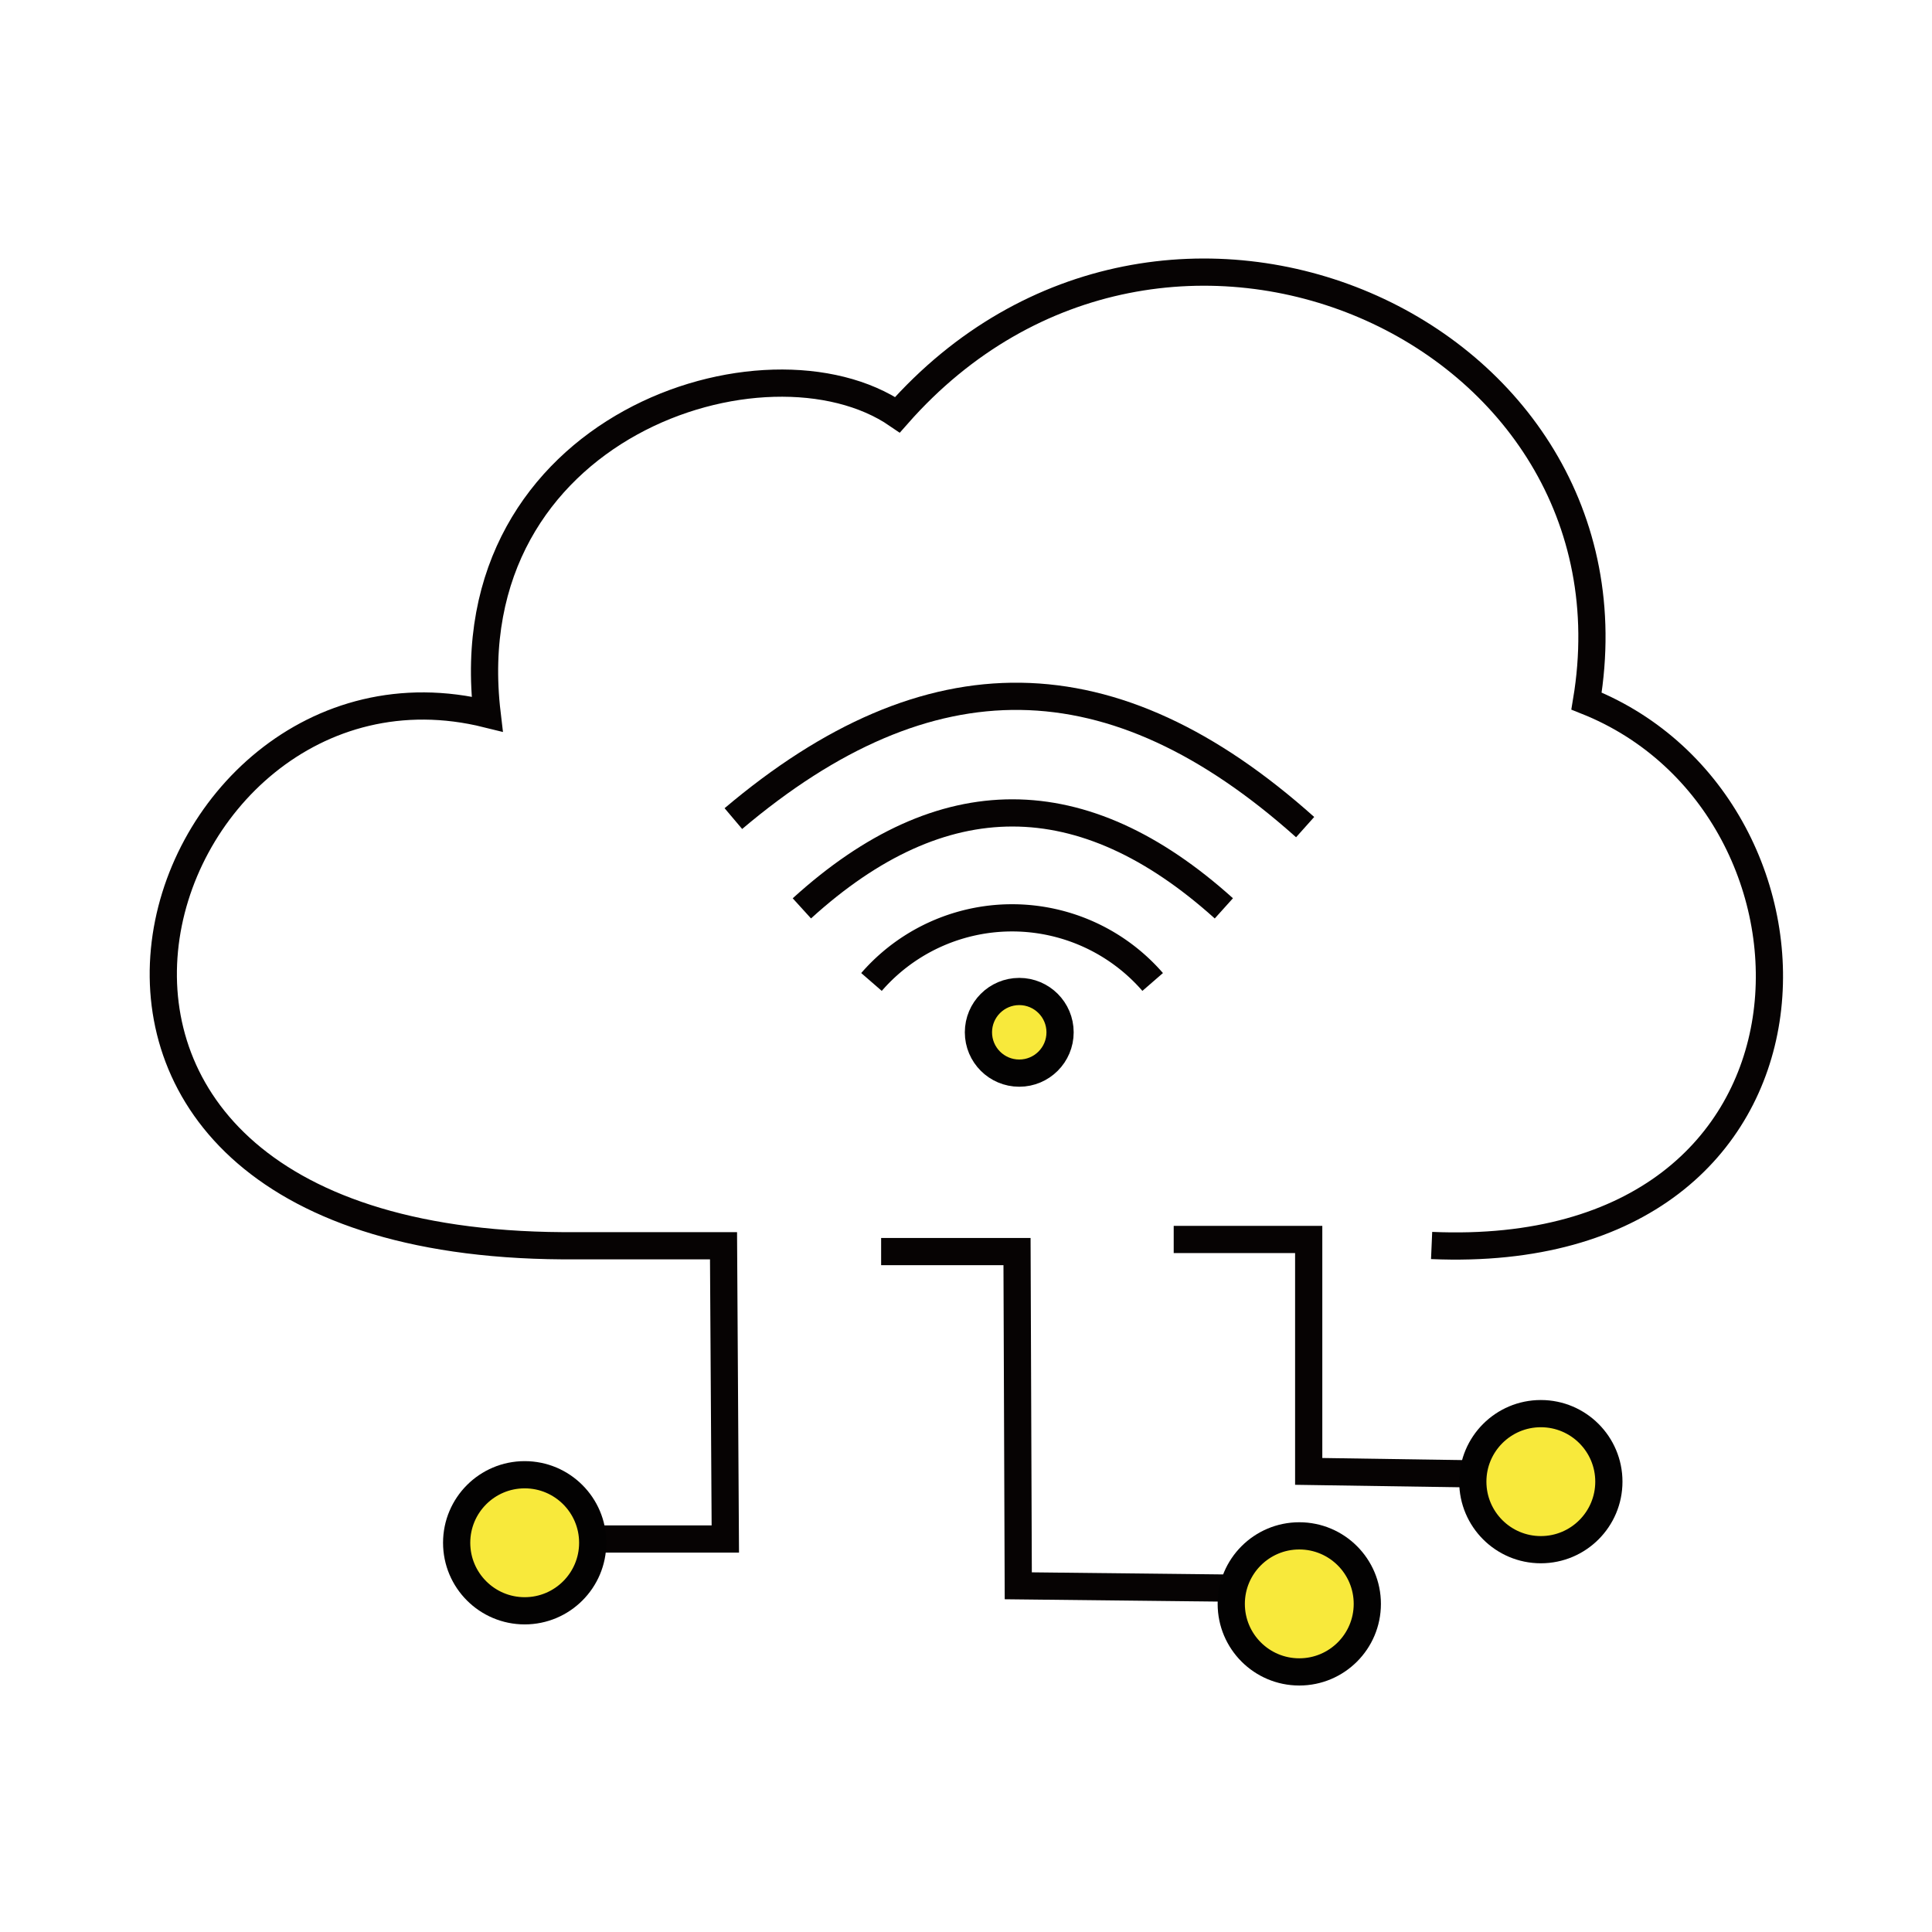 <?xml version="1.0" encoding="UTF-8"?>
<svg xmlns="http://www.w3.org/2000/svg" width="71" height="71" viewBox="0 0 71 71">
  <g id="Grupo_38337" data-name="Grupo 38337" transform="translate(-3846 2366)">
    <rect id="Rectángulo_5862" data-name="Rectángulo 5862" width="71" height="71" transform="translate(3846 -2366)" fill="none"></rect>
    <g id="Capa_2" data-name="Capa 2" transform="translate(3851.506 -2356.5)">
      <g id="Grupo_38286" data-name="Grupo 38286" transform="translate(0.494 0.501)">
        <path id="Trazado_13511" data-name="Trazado 13511" d="M47.105,36.271c15.442.666,15.442-16.125,5.693-20.008C55.077,2.606,37.249-5.358,27.476,5.741c-4.788-3.283-16.339.395-15.08,11C-.274,13.6-7.662,36.494,15.711,36.28h5.372l.066,10.777h-7.19" transform="translate(-0.494 -0.501)" fill="none" stroke="#060303" stroke-miterlimit="10" stroke-width="1"></path>
        <path id="Trazado_13512" data-name="Trazado 13512" d="M32.13,31.7a6.841,6.841,0,0,1,10.333,0" transform="translate(-6.103 -5.614)" fill="none" stroke="#060303" stroke-miterlimit="10" stroke-width="1"></path>
        <path id="Trazado_13513" data-name="Trazado 13513" d="M29.02,28.164c5.158-4.689,10.325-4.665,15.508,0" transform="translate(-5.552 -4.783)" fill="none" stroke="#060303" stroke-miterlimit="10" stroke-width="1"></path>
        <path id="Trazado_13514" data-name="Trazado 13514" d="M25.96,23.942c7.19-6.08,13.945-6.006,21.012.313" transform="translate(-5.009 -3.86)" fill="none" stroke="#060303" stroke-miterlimit="10" stroke-width="1"></path>
        <path id="Trazado_13515" data-name="Trazado 13515" d="M32.56,44.25h4.994L37.6,56.533l9.667.107" transform="translate(-6.179 -8.257)" fill="none" stroke="#060303" stroke-miterlimit="10" stroke-width="1"></path>
        <path id="Trazado_13516" data-name="Trazado 13516" d="M45.63,43.71h4.961v8.523l7.084.107" transform="translate(-8.497 -8.161)" fill="none" stroke="#060303" stroke-miterlimit="10" stroke-width="1"></path>
        <circle id="Elipse_505" data-name="Elipse 505" cx="2.5" cy="2.5" r="2.5" transform="translate(10.782 44.195)" fill="#f8e93b" stroke="#030202" stroke-miterlimit="10" stroke-width="1"></circle>
        <circle id="Elipse_506" data-name="Elipse 506" cx="2.5" cy="2.5" r="2.5" transform="translate(39.248 46.441)" fill="#f8e93b" stroke="#030202" stroke-miterlimit="10" stroke-width="1"></circle>
        <circle id="Elipse_507" data-name="Elipse 507" cx="2.5" cy="2.5" r="2.5" transform="translate(48.125 41.949)" fill="#f8e93b" stroke="#030202" stroke-miterlimit="10" stroke-width="1"></circle>
        <circle id="Elipse_508" data-name="Elipse 508" cx="1.5" cy="1.5" r="1.5" transform="translate(29.957 26.436)" fill="#f8e93b" stroke="#030202" stroke-miterlimit="10" stroke-width="1"></circle>
      </g>
    </g>
  </g>
</svg>

